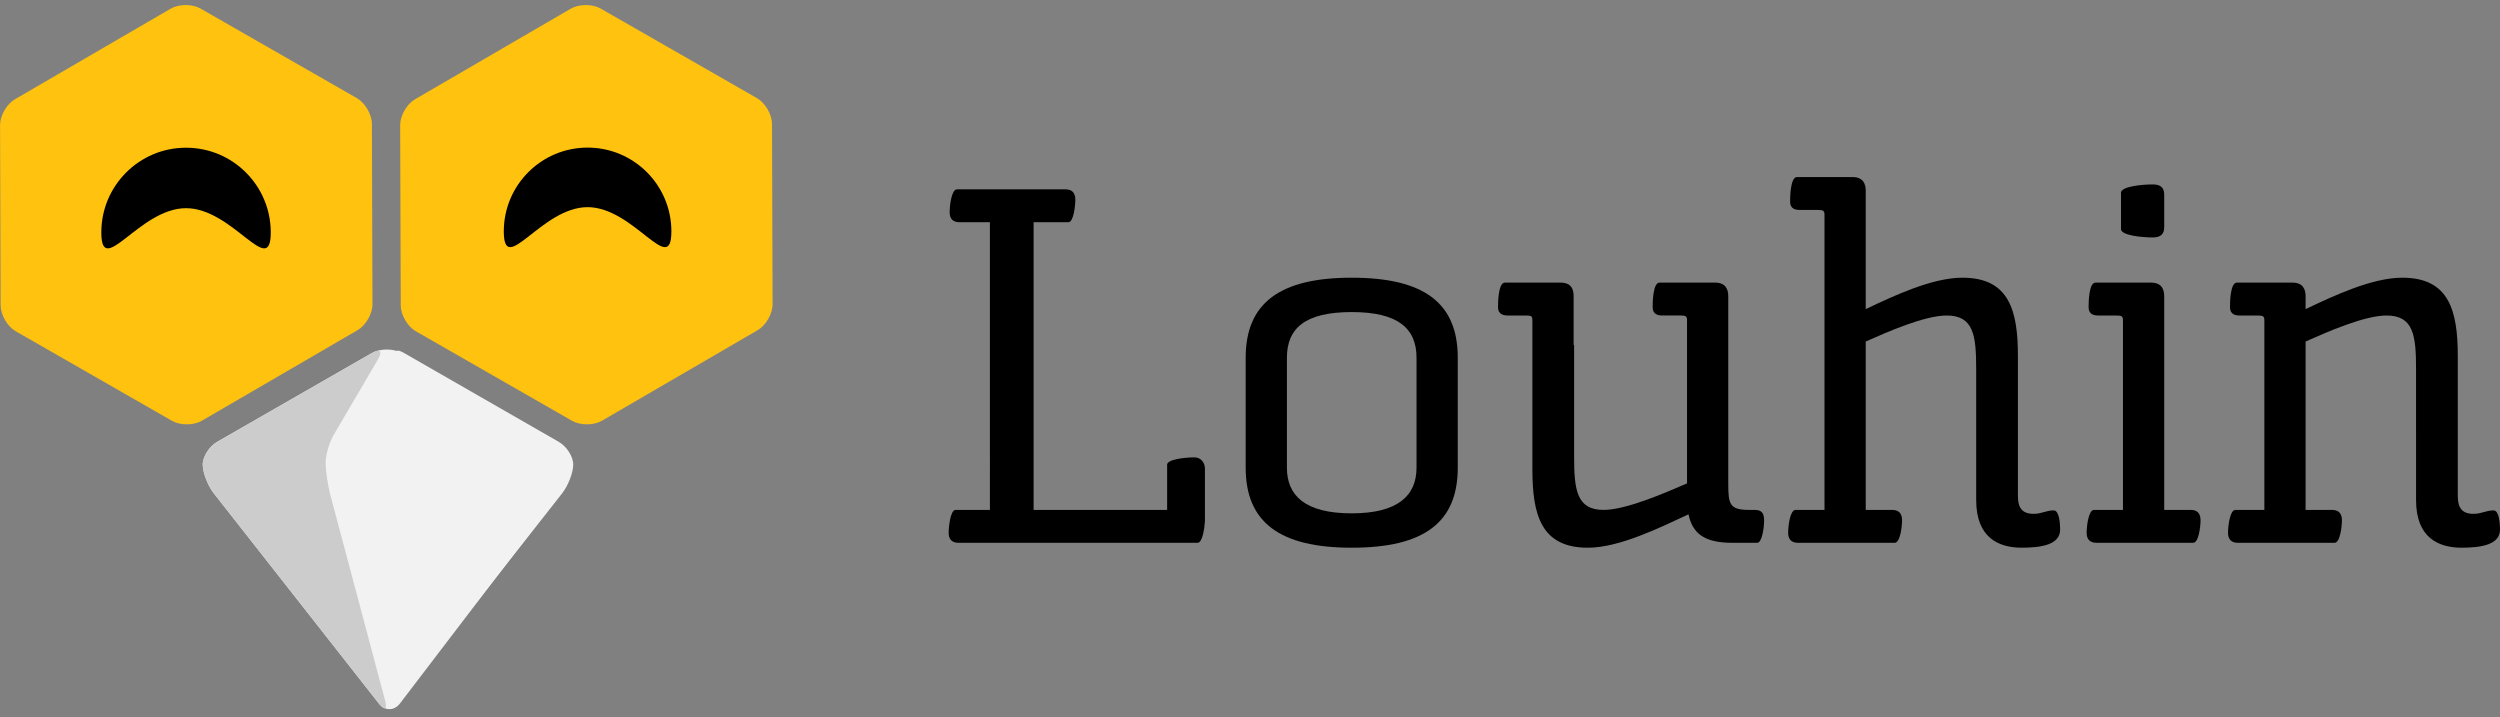 <?xml version="1.0" encoding="utf-8"?>
<!-- Generator: Adobe Illustrator 16.0.3, SVG Export Plug-In . SVG Version: 6.00 Build 0)  -->
<!DOCTYPE svg PUBLIC "-//W3C//DTD SVG 1.1//EN" "http://www.w3.org/Graphics/SVG/1.1/DTD/svg11.dtd">
<svg version="1.1" id="Layer_1" xmlns="http://www.w3.org/2000/svg" xmlns:xlink="http://www.w3.org/1999/xlink" x="0px" y="0px"
	 width="1018.471px" height="292.15px" viewBox="0 0 1018.471 292.15" enable-background="new 0 0 1018.471 292.15"
	 xml:space="preserve">
<rect x="0" y="0" width="1018.471" height="292.15" fill="#808080" stroke="none"/>
<g>
	<path fill="#FFC20E" d="M81.68,3.48c-3.34-1.914-8.796-1.896-12.124,0.039L6.051,40.461C2.723,42.396,0.01,47.13,0.022,50.98
		l0.235,73.461c0.012,3.85,2.755,8.566,6.096,10.48l63.735,36.528c3.34,1.914,8.796,1.896,12.124-0.039l63.502-36.939
		c3.328-1.936,6.041-6.669,6.028-10.52l-0.234-73.468c-0.012-3.85-2.755-8.566-6.096-10.48L81.68,3.48z"/>
</g>
<g>
	<path fill="#FFC20E" d="M244.68,3.48c-3.34-1.914-8.796-1.896-12.124,0.039l-63.505,36.941c-3.328,1.936-6.041,6.669-6.028,10.52
		l0.235,73.461c0.012,3.85,2.755,8.566,6.096,10.48l63.735,36.528c3.34,1.914,8.796,1.896,12.124-0.039l63.502-36.939
		c3.328-1.936,6.041-6.669,6.028-10.52l-0.234-73.468c-0.012-3.85-2.755-8.566-6.096-10.48L244.68,3.48z"/>
</g>
<path d="M110.303,94.687c0,19.062-15.451-9.877-34.513-9.877s-34.513,28.938-34.513,9.877c0-19.059,15.451-34.512,34.513-34.512
	S110.303,75.628,110.303,94.687z"/>
<path d="M273.513,94.267c0,18.854-15.282-9.878-34.137-9.878c-18.854,0-34.138,28.732-34.138,9.878
	c0-18.851,15.284-34.136,34.138-34.136C258.23,60.131,273.513,75.416,273.513,94.267z"/>
<g>
	<path fill="#F2F2F2" d="M163.623,143.813c-3.345-1.906-8.814-1.897-12.152,0.02l-62.981,36.163
		c-3.338,1.917-5.995,6.175-5.902,9.463s2.113,8.456,4.491,11.483l67.293,85.702c2.378,3.028,6.234,3.001,8.569-0.06l65.63-86.012
		c2.335-3.061,4.171-8.256,4.08-11.545s-2.903-7.54-6.248-9.445L163.623,143.813z"/>
</g>
<g>
	<path fill="#CCCCCC" d="M153.999,146.385c1.948-3.32,0.811-4.469-2.528-2.552l-62.981,36.163c-3.338,1.917-5.995,6.175-5.902,9.463
		s2.113,8.456,4.491,11.483l67.293,85.702c2.378,3.028,3.512,2.461,2.521-1.259l-22.274-83.613
		c-0.991-3.72-1.876-9.455-1.968-12.744s1.428-8.697,3.376-12.017L153.999,146.385z"/>
</g>
<g>
	<path fill="#F2F2F2" d="M163.014,145.758c-2.443-2.976-1.71-3.842,1.628-1.925l62.981,36.163c3.338,1.917,5.995,6.175,5.902,9.463
		s-2.113,8.456-4.491,11.483l-67.293,85.702c-2.378,3.028-3.232,2.55-1.898-1.061l31.027-84.009c1.334-3.611,2.5-9.257,2.591-12.546
		s-1.833-8.415-4.276-11.39L163.014,145.758z"/>
</g>
<g>
	<path d="M421.077,90.532V207.73h54.399v-18.399c0-2.2,7.2-3,11.2-3c2.4,0,4.2,2,4.2,4.6v21.4c-0.2,3-1,8.8-3,8.8h-97.398
		c-2.8,0-4-1.6-4-4c0-3,0.8-9.4,2.8-9.4h14V90.532h-12.4c-2.8,0-4-1.6-4-4c0-3,0.8-9.399,3-9.399h44.2c2.8,0,4,1.6,4,4.2
		c0,2.8-0.8,9.2-2.8,9.2H421.077z"/>
	<path d="M593.876,190.531c0,22.2-13.601,32.6-43.199,32.6c-29.4,0-43.2-10.4-43.2-32.6v-44.799c0-22.2,13.8-32.6,43.2-32.6
		c29.599,0,43.199,10.4,43.199,32.6V190.531z M577.076,145.731c0-12-7.601-18.6-26.399-18.6c-19,0-26.4,6.6-26.4,18.6v44.799
		c0,11.4,7.4,18.6,26.4,18.6c18.799,0,26.399-7.2,26.399-18.6V145.731z"/>
	<path d="M698.678,115.132c4.4,0,5.4,2.8,5.4,5.6v76.399c0,8.4,0.6,10.6,8.6,10.6h2.2c3.199,0,3.8,1.8,3.8,4.4c0,2.6-0.8,9-2.8,9
		h-10.2c-11.6,0-16.2-4-17.8-11.6c-11.6,5.4-28.199,13.6-40.999,13.6c-19.2,0-22.6-13.6-22.6-32v-60.599c0-1.6-0.2-2-2.601-2h-7.399
		c-3,0-4-1.4-4-3.4c0-1.4,0-10,2.8-10h22.6c4.6,0,5.4,2.8,5.4,5.6v19.8h0.199v45.399c0,13.6,1,21.8,12,21.8c9.2,0,25.2-7,34-10.8
		v-66.399c0-1.6-0.4-2-2.601-2h-7.6c-2.8,0-3.8-1.4-3.8-3.4c0-1.4,0-10,2.8-10H698.678z"/>
	<path d="M805.075,150.332c0-13.6-1-21.8-12-21.8c-9,0-24,6.6-32.999,10.6v68.599h10.8c2.8,0,4,1.6,4,4.2c0,2.8-0.801,9.2-3,9.2
		h-39.399c-2.801,0-4-1.6-4-4c0-3,0.8-9.4,3-9.4h11.8V87.532c0-1.6-0.4-2-2.601-2h-7.6c-2.8,0-3.8-1.4-3.8-3.4c0-1.4,0-10,2.8-10
		h22.6c4.4,0,5.4,2.8,5.4,5.6v48.199c11.399-5.4,26.999-12.8,39.399-12.8c19.199,0,22.6,13.6,22.6,32v57c0,4.8,1.8,7.2,6.399,7.2
		c3.4,0,5-1.4,8.2-1.4c2.2,0,2.6,5.2,2.6,7.8c0,6-7.2,7.4-15.6,7.4c-9.399,0-18.6-4-18.6-19.4V150.332z"/>
	<path d="M864.874,207.73v-77.199c0-1.6-0.4-2-2.601-2h-7.6c-2.8,0-3.8-1.4-3.8-3.4c0-1.4,0-10,2.8-10h22.6c4.4,0,5.4,2.8,5.4,5.6
		v86.999h10.8c2.8,0,4,1.6,4,4.2c0,2.8-0.801,9.2-3,9.2h-39.399c-2.801,0-4-1.6-4-4c0-3,0.8-9.4,3-9.4H864.874z M881.674,92.532
		c0,2.4-1,4.2-4.601,4.2c-4.399,0-13-0.8-13-3.4v-14.8c0-2.6,8.601-3.4,13-3.4c3.601,0,4.601,1.8,4.601,4.2V92.532z"/>
	<path d="M984.271,150.332c0-13.6-1-21.8-12-21.8c-9,0-24,6.6-32.999,10.6v68.599h10.8c2.8,0,4,1.6,4,4.2c0,2.8-0.801,9.2-3,9.2
		h-39.399c-2.801,0-4-1.6-4-4c0-3,0.8-9.4,3-9.4h11.8v-77.199c0-1.6-0.4-2-2.601-2h-7.6c-2.8,0-3.8-1.4-3.8-3.4c0-1.4,0-10,2.8-10
		h22.6c4.4,0,5.4,2.8,5.4,5.6v5.2c11.399-5.4,26.999-12.8,39.399-12.8c19.199,0,22.6,13.6,22.6,32v57c0,4.8,1.8,7.2,6.399,7.2
		c3.4,0,5-1.4,8.2-1.4c2.2,0,2.6,5.2,2.6,7.8c0,6-7.2,7.4-15.6,7.4c-9.399,0-18.6-4-18.6-19.4V150.332z"/>
</g>
<g>
</g>
<g>
</g>
<g>
</g>
<g>
</g>
<g>
</g>
<g>
</g>
<g>
</g>
<g>
</g>
<g>
</g>
<g>
</g>
<g>
</g>
<g>
</g>
<g>
</g>
<g>
</g>
<g>
</g>
</svg>
